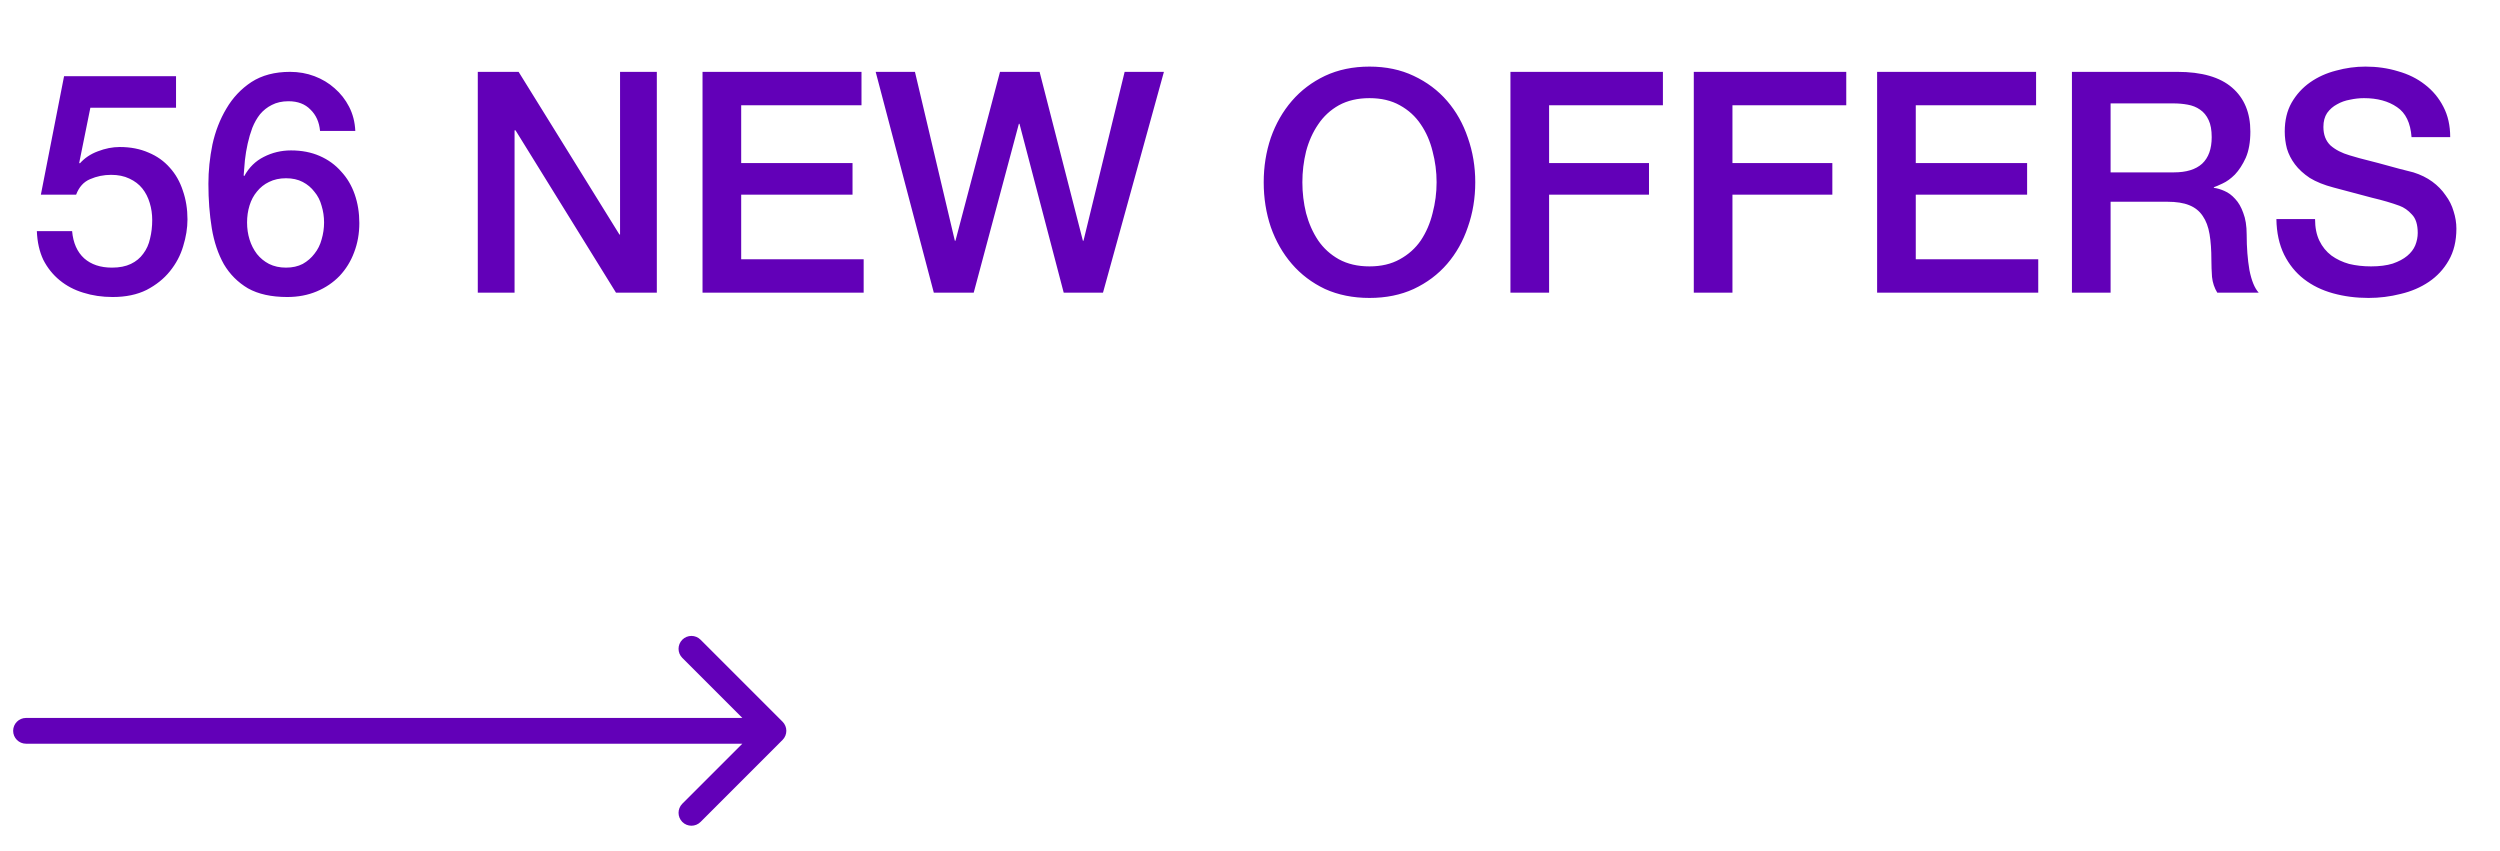 <?xml version="1.0" encoding="UTF-8"?> <svg xmlns="http://www.w3.org/2000/svg" width="97" height="33" viewBox="0 0 97 33" fill="none"> <path d="M2.486 2.956H6.83V4.18H3.506L3.074 6.316L3.098 6.34C3.282 6.132 3.514 5.976 3.794 5.872C4.082 5.76 4.366 5.704 4.646 5.704C5.062 5.704 5.434 5.776 5.762 5.92C6.09 6.056 6.366 6.252 6.59 6.508C6.814 6.756 6.982 7.052 7.094 7.396C7.214 7.74 7.274 8.112 7.274 8.512C7.274 8.848 7.218 9.196 7.106 9.556C7.002 9.908 6.83 10.232 6.59 10.528C6.358 10.816 6.058 11.056 5.69 11.248C5.322 11.432 4.882 11.524 4.37 11.524C3.962 11.524 3.582 11.468 3.23 11.356C2.886 11.252 2.582 11.092 2.318 10.876C2.054 10.66 1.842 10.396 1.682 10.084C1.53 9.764 1.446 9.392 1.43 8.968H2.798C2.838 9.424 2.994 9.776 3.266 10.024C3.538 10.264 3.898 10.384 4.346 10.384C4.634 10.384 4.878 10.336 5.078 10.24C5.278 10.144 5.438 10.012 5.558 9.844C5.686 9.676 5.774 9.48 5.822 9.256C5.878 9.032 5.906 8.792 5.906 8.536C5.906 8.304 5.874 8.084 5.81 7.876C5.746 7.66 5.65 7.472 5.522 7.312C5.394 7.152 5.226 7.024 5.018 6.928C4.818 6.832 4.582 6.784 4.31 6.784C4.022 6.784 3.75 6.84 3.494 6.952C3.246 7.056 3.066 7.256 2.954 7.552H1.586L2.486 2.956ZM12.418 5.08C12.386 4.736 12.262 4.46 12.046 4.252C11.838 4.036 11.554 3.928 11.194 3.928C10.946 3.928 10.73 3.976 10.546 4.072C10.37 4.16 10.218 4.28 10.09 4.432C9.97 4.584 9.87 4.76 9.79 4.96C9.718 5.152 9.658 5.356 9.61 5.572C9.562 5.788 9.526 6.004 9.502 6.22C9.486 6.428 9.47 6.624 9.454 6.808L9.478 6.832C9.662 6.496 9.914 6.248 10.234 6.088C10.562 5.92 10.914 5.836 11.29 5.836C11.706 5.836 12.078 5.908 12.406 6.052C12.734 6.196 13.01 6.396 13.234 6.652C13.466 6.9 13.642 7.196 13.762 7.54C13.882 7.884 13.942 8.256 13.942 8.656C13.942 9.064 13.874 9.444 13.738 9.796C13.61 10.14 13.422 10.444 13.174 10.708C12.926 10.964 12.63 11.164 12.286 11.308C11.942 11.452 11.562 11.524 11.146 11.524C10.53 11.524 10.022 11.412 9.622 11.188C9.23 10.956 8.918 10.644 8.686 10.252C8.462 9.852 8.306 9.388 8.218 8.86C8.13 8.324 8.086 7.748 8.086 7.132C8.086 6.628 8.138 6.12 8.242 5.608C8.354 5.096 8.534 4.632 8.782 4.216C9.03 3.792 9.354 3.448 9.754 3.184C10.162 2.92 10.662 2.788 11.254 2.788C11.59 2.788 11.906 2.844 12.202 2.956C12.498 3.068 12.758 3.224 12.982 3.424C13.214 3.624 13.402 3.864 13.546 4.144C13.69 4.424 13.77 4.736 13.786 5.08H12.418ZM11.098 10.384C11.346 10.384 11.562 10.336 11.746 10.24C11.93 10.136 12.082 10.004 12.202 9.844C12.33 9.684 12.422 9.5 12.478 9.292C12.542 9.076 12.574 8.856 12.574 8.632C12.574 8.408 12.542 8.192 12.478 7.984C12.422 7.776 12.33 7.596 12.202 7.444C12.082 7.284 11.93 7.156 11.746 7.06C11.562 6.964 11.346 6.916 11.098 6.916C10.85 6.916 10.63 6.964 10.438 7.06C10.254 7.148 10.098 7.272 9.97 7.432C9.842 7.584 9.746 7.764 9.682 7.972C9.618 8.18 9.586 8.4 9.586 8.632C9.586 8.864 9.618 9.084 9.682 9.292C9.746 9.5 9.842 9.688 9.97 9.856C10.098 10.016 10.254 10.144 10.438 10.24C10.63 10.336 10.85 10.384 11.098 10.384ZM18.538 2.788H20.122L24.034 9.1H24.058V2.788H25.485V11.356H23.901L20.002 5.056H19.965V11.356H18.538V2.788ZM27.258 2.788H33.426V4.084H28.758V6.328H33.078V7.552H28.758V10.06H33.51V11.356H27.258V2.788ZM33.976 2.788H35.5L37.048 9.34H37.072L38.8 2.788H40.336L42.016 9.34H42.04L43.636 2.788H45.16L42.796 11.356H41.272L39.556 4.804H39.532L37.78 11.356H36.232L33.976 2.788ZM53.136 3.808C52.68 3.808 52.284 3.9 51.948 4.084C51.62 4.268 51.352 4.516 51.144 4.828C50.936 5.132 50.78 5.48 50.676 5.872C50.58 6.264 50.532 6.664 50.532 7.072C50.532 7.48 50.58 7.88 50.676 8.272C50.78 8.664 50.936 9.016 51.144 9.328C51.352 9.632 51.62 9.876 51.948 10.06C52.284 10.244 52.68 10.336 53.136 10.336C53.592 10.336 53.984 10.244 54.312 10.06C54.648 9.876 54.92 9.632 55.128 9.328C55.336 9.016 55.488 8.664 55.584 8.272C55.688 7.88 55.74 7.48 55.74 7.072C55.74 6.664 55.688 6.264 55.584 5.872C55.488 5.48 55.336 5.132 55.128 4.828C54.92 4.516 54.648 4.268 54.312 4.084C53.984 3.9 53.592 3.808 53.136 3.808ZM53.136 2.584C53.776 2.584 54.348 2.704 54.852 2.944C55.364 3.184 55.796 3.508 56.148 3.916C56.5 4.324 56.768 4.8 56.952 5.344C57.144 5.888 57.24 6.464 57.24 7.072C57.24 7.688 57.144 8.268 56.952 8.812C56.768 9.356 56.5 9.832 56.148 10.24C55.796 10.648 55.364 10.972 54.852 11.212C54.348 11.444 53.776 11.56 53.136 11.56C52.496 11.56 51.92 11.444 51.408 11.212C50.904 10.972 50.476 10.648 50.124 10.24C49.772 9.832 49.5 9.356 49.308 8.812C49.124 8.268 49.032 7.688 49.032 7.072C49.032 6.464 49.124 5.888 49.308 5.344C49.5 4.8 49.772 4.324 50.124 3.916C50.476 3.508 50.904 3.184 51.408 2.944C51.92 2.704 52.496 2.584 53.136 2.584ZM58.605 2.788H64.521V4.084H60.105V6.328H63.981V7.552H60.105V11.356H58.605V2.788ZM65.719 2.788H71.635V4.084H67.219V6.328H71.095V7.552H67.219V11.356H65.719V2.788ZM72.832 2.788H79V4.084H74.332V6.328H78.652V7.552H74.332V10.06H79.084V11.356H72.832V2.788ZM80.391 2.788H84.483C85.427 2.788 86.135 2.992 86.606 3.4C87.079 3.808 87.314 4.376 87.314 5.104C87.314 5.512 87.254 5.852 87.135 6.124C87.014 6.388 86.874 6.604 86.715 6.772C86.555 6.932 86.394 7.048 86.234 7.12C86.082 7.192 85.971 7.24 85.898 7.264V7.288C86.026 7.304 86.162 7.344 86.306 7.408C86.459 7.472 86.599 7.576 86.727 7.72C86.855 7.856 86.959 8.036 87.038 8.26C87.126 8.484 87.171 8.764 87.171 9.1C87.171 9.604 87.207 10.064 87.278 10.48C87.359 10.888 87.478 11.18 87.638 11.356H86.031C85.918 11.172 85.85 10.968 85.826 10.744C85.811 10.52 85.802 10.304 85.802 10.096C85.802 9.704 85.778 9.368 85.731 9.088C85.683 8.8 85.594 8.564 85.466 8.38C85.338 8.188 85.162 8.048 84.939 7.96C84.722 7.872 84.442 7.828 84.099 7.828H81.891V11.356H80.391V2.788ZM81.891 6.688H84.35C84.831 6.688 85.195 6.576 85.442 6.352C85.691 6.12 85.814 5.776 85.814 5.32C85.814 5.048 85.775 4.828 85.695 4.66C85.615 4.484 85.502 4.348 85.359 4.252C85.222 4.156 85.062 4.092 84.879 4.06C84.703 4.028 84.519 4.012 84.326 4.012H81.891V6.688ZM89.824 8.5C89.824 8.828 89.88 9.108 89.992 9.34C90.104 9.572 90.26 9.764 90.46 9.916C90.66 10.06 90.888 10.168 91.144 10.24C91.408 10.304 91.692 10.336 91.996 10.336C92.324 10.336 92.604 10.3 92.836 10.228C93.068 10.148 93.256 10.048 93.4 9.928C93.544 9.808 93.648 9.672 93.712 9.52C93.776 9.36 93.808 9.2 93.808 9.04C93.808 8.712 93.732 8.472 93.58 8.32C93.436 8.16 93.276 8.048 93.1 7.984C92.796 7.872 92.44 7.768 92.032 7.672C91.632 7.568 91.136 7.436 90.544 7.276C90.176 7.18 89.868 7.056 89.62 6.904C89.38 6.744 89.188 6.568 89.044 6.376C88.9 6.184 88.796 5.98 88.732 5.764C88.676 5.548 88.648 5.328 88.648 5.104C88.648 4.672 88.736 4.3 88.912 3.988C89.096 3.668 89.336 3.404 89.632 3.196C89.928 2.988 90.264 2.836 90.64 2.74C91.016 2.636 91.396 2.584 91.78 2.584C92.228 2.584 92.648 2.644 93.04 2.764C93.44 2.876 93.788 3.048 94.084 3.28C94.388 3.512 94.628 3.8 94.804 4.144C94.98 4.48 95.068 4.872 95.068 5.32H93.568C93.528 4.768 93.34 4.38 93.004 4.156C92.668 3.924 92.24 3.808 91.72 3.808C91.544 3.808 91.364 3.828 91.18 3.868C90.996 3.9 90.828 3.96 90.676 4.048C90.524 4.128 90.396 4.24 90.292 4.384C90.196 4.528 90.148 4.708 90.148 4.924C90.148 5.228 90.24 5.468 90.424 5.644C90.616 5.812 90.864 5.94 91.168 6.028C91.2 6.036 91.324 6.072 91.54 6.136C91.764 6.192 92.012 6.256 92.284 6.328C92.556 6.4 92.82 6.472 93.076 6.544C93.34 6.608 93.528 6.656 93.64 6.688C93.92 6.776 94.164 6.896 94.372 7.048C94.58 7.2 94.752 7.376 94.888 7.576C95.032 7.768 95.136 7.976 95.2 8.2C95.272 8.424 95.308 8.648 95.308 8.872C95.308 9.352 95.208 9.764 95.008 10.108C94.816 10.444 94.56 10.72 94.24 10.936C93.92 11.152 93.556 11.308 93.148 11.404C92.74 11.508 92.324 11.56 91.9 11.56C91.412 11.56 90.952 11.5 90.52 11.38C90.088 11.26 89.712 11.076 89.392 10.828C89.072 10.58 88.816 10.264 88.624 9.88C88.432 9.488 88.332 9.028 88.324 8.5H89.824Z" fill="#6200B8"></path> <path d="M1.01 27.856C0.734 27.856 0.51 28.08 0.51 28.356C0.51 28.632 0.734 28.856 1.01 28.856V27.856ZM30.363 28.709C30.559 28.514 30.559 28.198 30.363 28.002L27.181 24.82C26.986 24.625 26.669 24.625 26.474 24.82C26.279 25.016 26.279 25.332 26.474 25.527L29.303 28.356L26.474 31.184C26.279 31.38 26.279 31.696 26.474 31.892C26.669 32.087 26.986 32.087 27.181 31.892L30.363 28.709ZM1.01 28.856H30.01V27.856H1.01V28.856Z" fill="#6200B8"></path> </svg> 